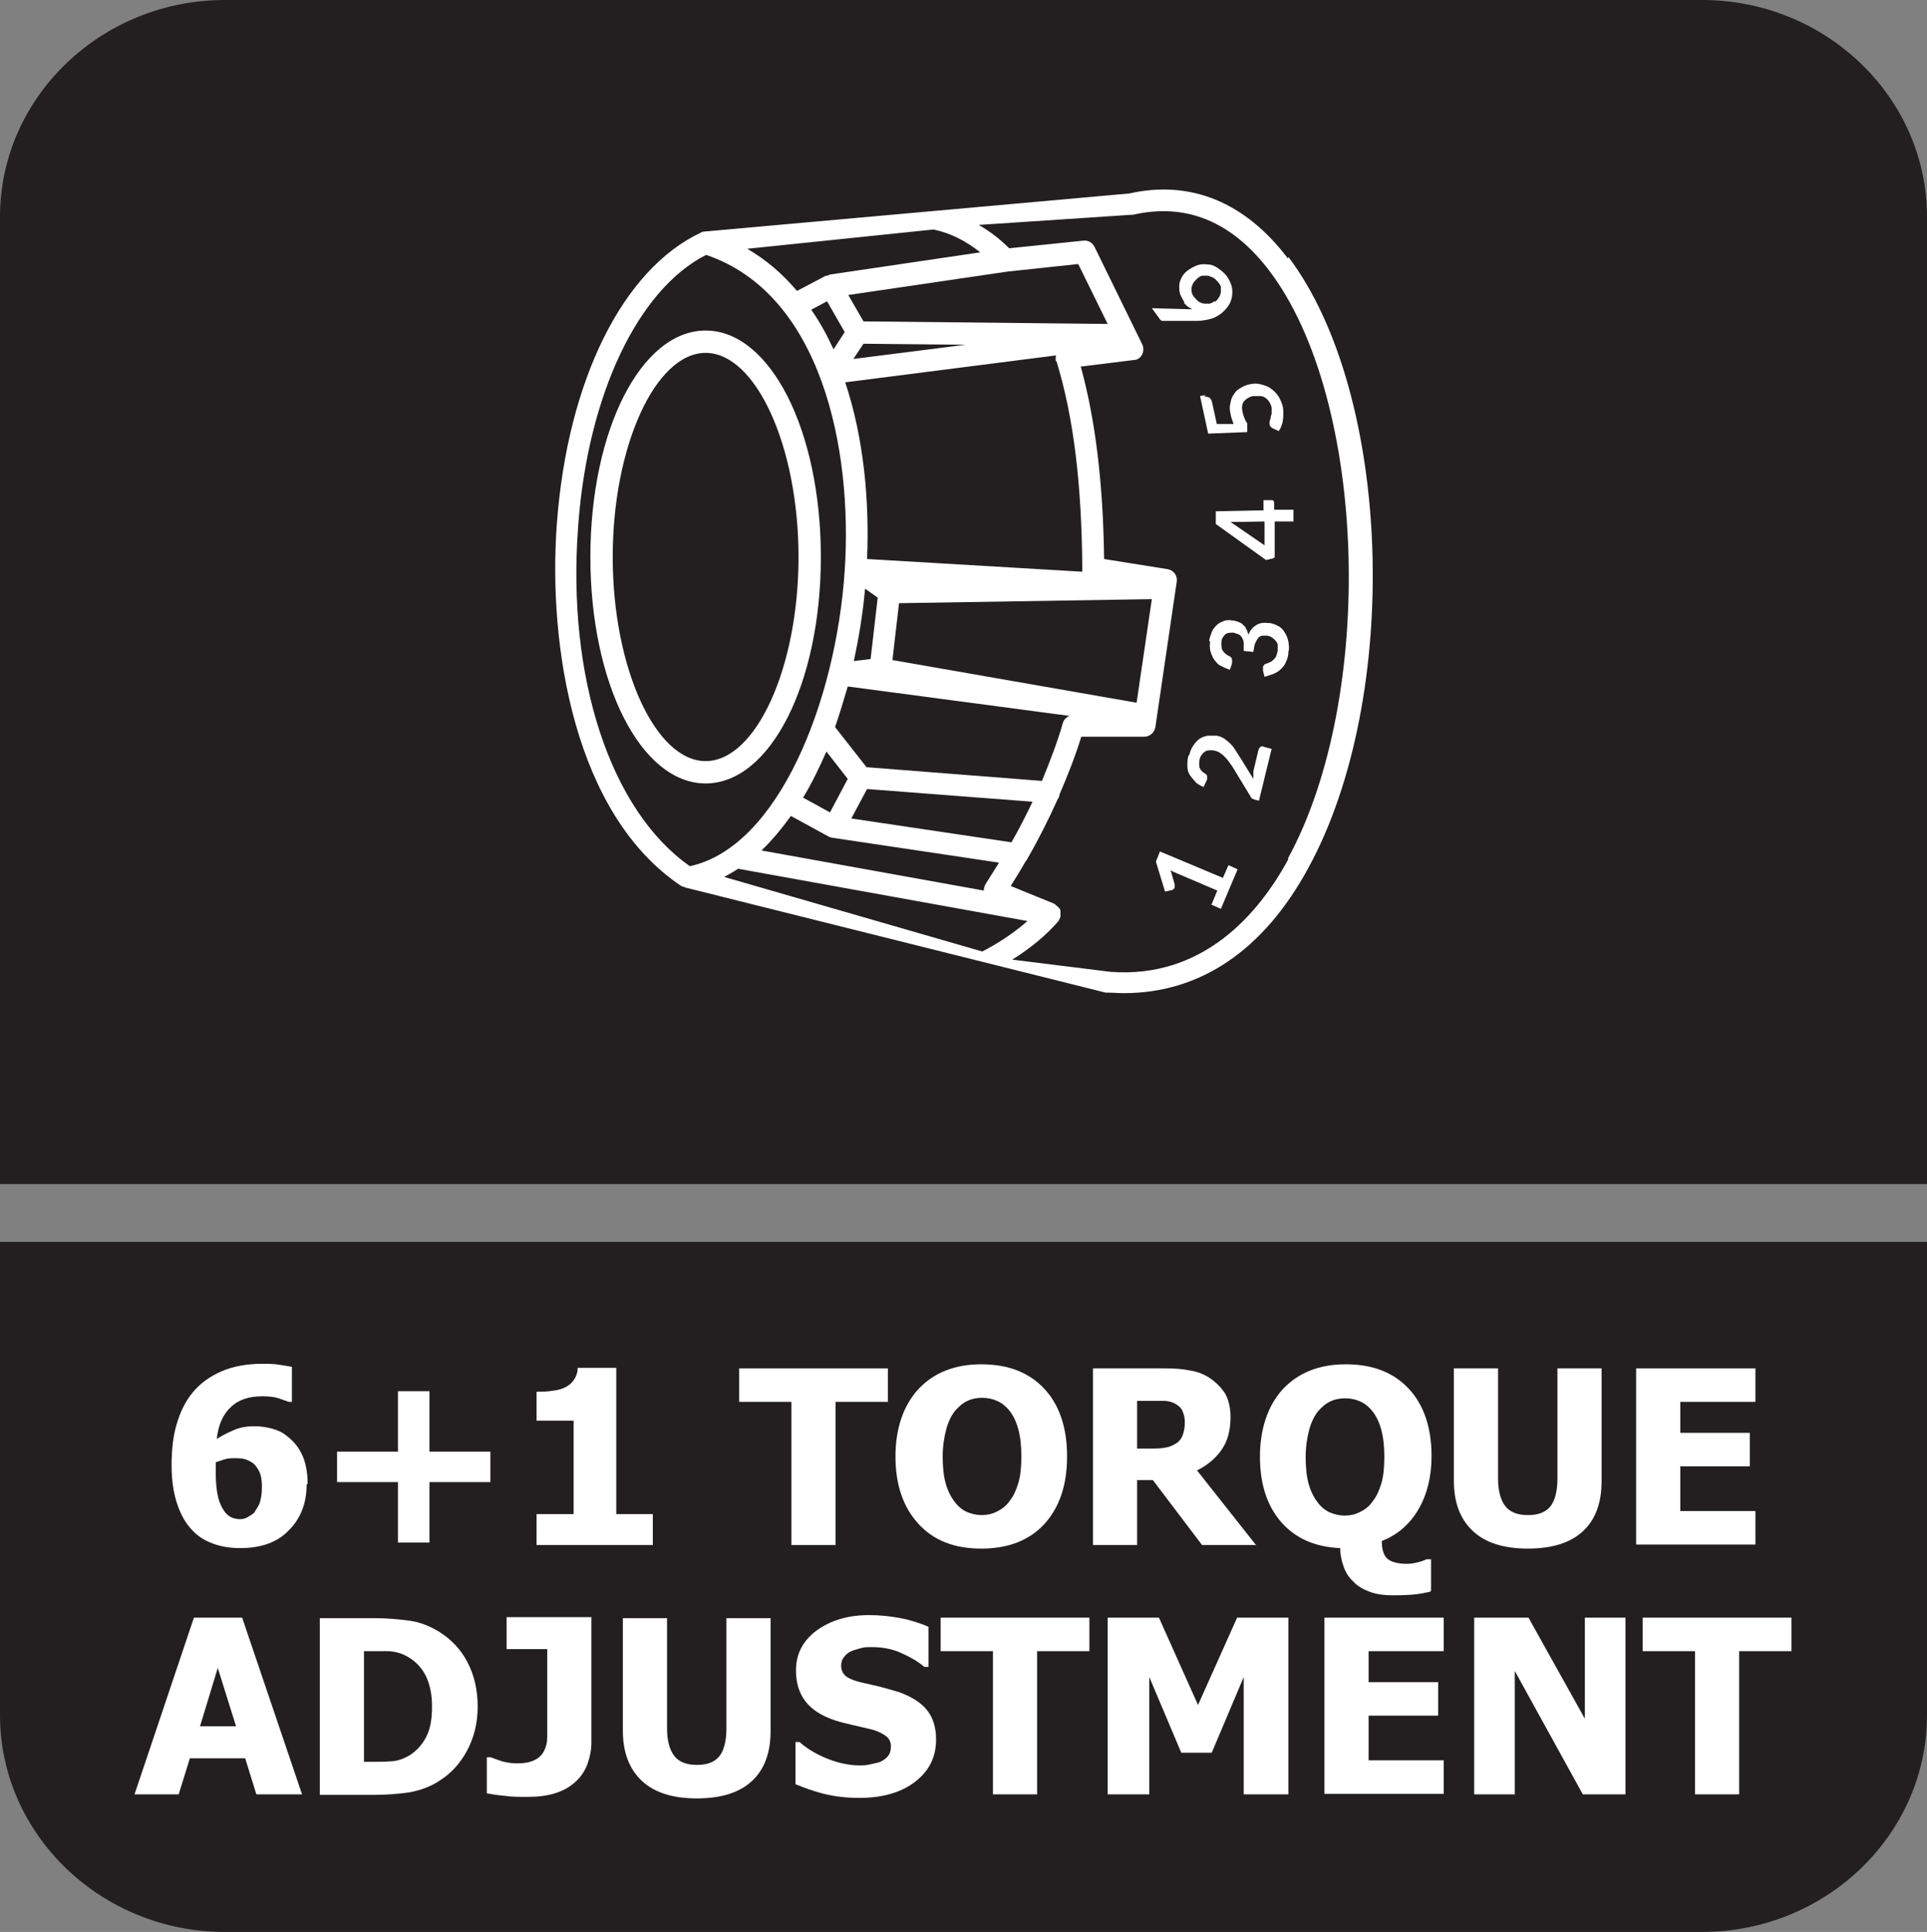 <?xml version="1.0" encoding="UTF-8"?>
<svg id="Layer_2" data-name="Layer 2" xmlns="http://www.w3.org/2000/svg" viewBox="0 0 37.96 38.05">
  <rect x="0" y="0" width="37.96" height="38.05" fill="#808080" stroke="none"/>
  <defs>
    <style>
      .cls-1 {
        fill: #fff;
      }

      .cls-2 {
        fill: #231f20;
        fill-rule: evenodd;
      }
    </style>
  </defs>
  <g id="Layer_3" data-name="Layer 3">
    <g>
      <g>
        <path class="cls-2" d="M37.96,33.78c0,2.35-1.99,4.27-4.43,4.27H4.43c-2.44,0-4.43-1.92-4.43-4.27v-9.32h37.96v9.32Z"/>
        <path class="cls-2" d="M4.43,0h29.1c2.44,0,4.43,1.92,4.43,4.27v19.05H0V4.27C0,1.92,1.99,0,4.43,0"/>
        <g>
          <g>
            <path class="cls-1" d="M23.86,17.83l.12-.29-.82-.35s-.07-.03-.1-.05l.08.28s0,.02,0,.03c0,0,0,.02,0,.03,0,.01-.01.02-.02.03,0,0-.02.01-.03.02l-.14.03-.18-.59.08-.2,1.24.52.11-.25.18.08-.33.78-.18-.08Z"/>
            <path class="cls-1" d="M23.43,14.86c.02-.07.04-.13.08-.18.03-.05.07-.09.12-.13.05-.03.1-.05.16-.06.06,0,.12,0,.18,0,.06.01.1.03.15.06.04.03.08.06.12.1.04.04.07.08.1.13.03.05.06.09.09.14l.26.42s0-.07,0-.1c0-.03,0-.06.01-.09l.09-.38s.02-.05.04-.06c.02-.01.04-.02.07,0l.15.04-.25,1.02-.08-.02s-.03-.01-.05-.02c-.02-.01-.03-.03-.04-.05l-.34-.56s-.06-.09-.09-.13-.06-.07-.09-.1c-.03-.03-.06-.05-.09-.07-.03-.02-.07-.03-.11-.04-.04,0-.07-.01-.1,0-.03,0-.06.01-.08.03-.02.01-.04.03-.06.06-.02.02-.03.05-.04.09-.01.06-.01.12,0,.16.02.05.06.09.1.11.02.01.04.03.05.05,0,.02,0,.04,0,.06,0,.01,0,.02-.01.03l-.06.13c-.07-.03-.13-.06-.17-.11s-.08-.09-.11-.14-.04-.11-.04-.17,0-.13.02-.19Z"/>
            <path class="cls-1" d="M23.82,12.64c0-.07.03-.13.05-.19s.06-.1.1-.14c.04-.04.09-.06.14-.08.05-.02.1-.02.16-.01.05,0,.09.02.13.03.04.02.07.03.09.06.03.02.05.05.06.08.02.03.03.07.04.11.04-.09.09-.15.16-.19.06-.04.14-.05.23-.04.08,0,.14.03.2.06.06.03.1.08.13.13.03.05.06.11.07.18.01.07.02.13,0,.2,0,.08-.02.14-.05.2-.02.06-.06.1-.1.14-.04.04-.09.07-.14.09-.05.02-.11.04-.18.06l-.03-.12s0-.04,0-.06c0-.02,0-.03.02-.05,0-.01.02-.02.04-.03.03,0,.05-.02.08-.03s.05-.03.07-.05c.02-.02.04-.04.05-.07.01-.03.02-.06.03-.1,0-.04,0-.08,0-.12s-.03-.06-.05-.09c-.02-.02-.04-.04-.07-.06s-.06-.02-.08-.03c-.04,0-.07,0-.1,0-.03,0-.06.02-.08.04s-.04.06-.06.1c-.02.04-.03.11-.04.18l-.19-.02c0-.06,0-.12,0-.16,0-.04-.02-.08-.04-.11-.02-.03-.04-.05-.07-.06-.03-.01-.06-.02-.09-.03-.07,0-.13,0-.17.04s-.07.09-.07.16c0,.06,0,.12.03.16.03.04.07.08.12.1.03.01.04.03.05.04s.01.04.01.06c0,.01,0,.02,0,.04l-.04.13c-.07-.02-.13-.05-.19-.08s-.09-.08-.13-.13c-.03-.05-.05-.1-.07-.17-.01-.06-.01-.13,0-.19Z"/>
            <path class="cls-1" d="M24.89,10.04v-.19s.15,0,.15,0c.01,0,.03,0,.04.01.01,0,.02.02.02.04v.14s.38,0,.38,0v.23s-.37,0-.37,0v.65s0,.03,0,.05-.02.02-.04.03l-.13.03-.99-.71v-.25s.95-.02.95-.02ZM24.39,10.28s-.05,0-.07,0-.05,0-.08,0l.67.46v-.47s-.51.01-.51.01Z"/>
            <path class="cls-1" d="M23.72,7.81s.07,0,.1.02c.03.02.05.05.06.11l.09.41h.33c-.03-.08-.05-.14-.06-.2-.02-.08-.02-.15,0-.22.01-.06.03-.12.07-.17.03-.05.07-.09.13-.12.05-.03.11-.06.17-.07.08-.02.16-.02.23,0s.14.04.19.08c.06.04.11.09.15.15.04.06.07.13.09.21.01.05.01.09.01.14,0,.04,0,.09-.01.13,0,.04-.02.08-.03.11-.01.04-.03.07-.05.1l-.13-.06s-.04-.03-.05-.06c0-.02,0-.04,0-.06,0-.02.01-.04.02-.07,0-.03.01-.06.02-.09,0-.03,0-.07,0-.12-.01-.05-.03-.09-.05-.12-.02-.03-.05-.06-.08-.08s-.07-.03-.11-.03c-.04,0-.08,0-.13,0-.08.02-.14.06-.18.11-.04.06-.04.13-.02.22.02.07.04.14.09.21v.17s-.77.03-.77.03l-.16-.74.11-.02Z"/>
            <path class="cls-1" d="M23.33,5.95s-.06-.1-.08-.15c-.02-.06-.02-.11-.02-.17,0-.06.02-.11.05-.17s.08-.11.14-.15c.06-.04.12-.07.18-.09.07-.02.13-.02.2-.01.07,0,.13.03.19.07s.12.09.17.15c.05.07.08.13.1.2s.02.13.01.2-.03.13-.07.19c-.04.06-.09.11-.15.16-.06.04-.12.08-.2.1-.08.02-.17.04-.27.04h-.61s-.04,0-.07,0-.05-.03-.07-.06l-.14-.19.72.02s.03,0,.04,0c.01,0,.03,0,.04,0-.03-.01-.06-.03-.09-.05-.03-.02-.05-.05-.08-.08ZM23.93,5.95s.06-.05.08-.09c.02-.03.03-.06.04-.1,0-.03,0-.07,0-.1,0-.04-.03-.07-.06-.11-.03-.03-.05-.06-.09-.08s-.07-.03-.1-.04c-.04,0-.07,0-.11,0-.04,0-.07.03-.1.05-.03.03-.06.06-.08.09-.02.03-.03.07-.04.1,0,.03,0,.07.01.1.01.04.03.07.06.1.03.03.05.06.09.08s.07.03.1.03c.03,0,.07,0,.1,0,.04-.01.07-.03.1-.05Z"/>
          </g>
          <g>
            <path class="cls-1" d="M25.37,5.09c-.84-1.11-1.92-1.55-3.12-1.28l-8.37.75s0,0,0,0h0s-.05,0-.07.02c0,0,0,0,0,0,0,0,0,0,0,0-1.54.72-2.63,2.91-2.84,5.73-.18,2.42.35,5.74,2.45,7.14,0,0,0,0,0,0,0,0,.01,0,.02.01,0,0,.02,0,.03.01,0,0,.02,0,.03.01,0,0,0,0,0,0l8.28,2.07s.03,0,.04,0c.11,0,.21.01.32.01,1.5,0,2.75-.84,3.63-2.46,1.85-3.38,1.65-9.34-.39-12.04ZM20.81,7.11c.34,1.1.5,2.44.51,4.1,0,.02,0,.03,0,.05l-4.24-.25c.05-1.17-.07-2.4-.43-3.48l4.15-.53s-.01.08,0,.12ZM14.27,17.27c.09-.05.18-.1.27-.16l5.7,1.03c-.24.21-.54.42-.89.6l-5.09-1.47ZM19.38,17.54l-4.38-.79c.21-.2.4-.43.58-.68l.75.41s0,0,0,0h0s.05.02.07.02l3.28.49c-.09.14-.18.29-.27.43-.02.04-.03.08-.03.12ZM17.05,11.6l.24.17-.14,1.21-.33.04c.1-.47.18-.95.22-1.42ZM16.27,14.79l.43.55-.35.66-.53-.29c.17-.28.32-.59.46-.91ZM19.93,16.59l-3.16-.47.31-.58,3.26.25c-.13.27-.26.53-.41.79ZM20.52,15.38l-3.45-.27-.62-.79c.09-.26.17-.53.25-.8l4.37.58c-.06.02-.11.07-.13.13-.11.39-.26.77-.41,1.14ZM22.39,13.84l-4.81-.84.13-1.12,4.98-.08-.3,2.04ZM16.29,5.93l.35.61-.22.34c-.13-.28-.27-.54-.44-.78l.32-.17ZM16.81,7.07l.2-.3,2.01.02-2.21.28ZM17.01,6.33l-.3-.52,3.13-.46s0,0,0,0l1.4-.15.58,1.18-4.81-.05ZM16.34,5.42s-.03,0-.04.01c-.01,0-.02,0-.03,0l-.57.3c-.28-.33-.6-.61-.98-.83l3.67-.38c.33.07.63.22.92.45l-2.98.44ZM11.39,10.35c.19-2.58,1.18-4.65,2.52-5.33,2.27.77,2.89,3.82,2.73,6.22-.17,2.56-1.3,5.44-3.05,5.82-1.56-1.09-2.43-3.71-2.2-6.7ZM25.38,16.92c-.59,1.09-1.69,2.36-3.51,2.22l-1.93-.24c.37-.23.68-.49.92-.77,0,0,0,0,0-.01.01-.02.02-.04.03-.06,0,0,0-.01,0-.02,0,0,0,0,0,0,0-.03,0-.06,0-.09,0,0,0,0,0,0,0,0,0,0,0-.01,0-.03-.02-.05-.04-.07,0,0-.01-.01-.02-.02-.02-.01-.03-.03-.05-.04,0,0,0,0-.01-.01l-.86-.35c.1-.16.2-.32.29-.48.02-.02.03-.04.04-.06.22-.38.42-.78.6-1.18.02-.02.03-.05.03-.08.16-.37.31-.75.43-1.14h1.24c.11,0,.2-.08.22-.19l.42-2.86c.02-.12-.06-.23-.18-.25l-1.25-.2c-.02-1.49-.17-2.74-.46-3.79l1.05-.13c.07,0,.13-.05.16-.11.03-.06.03-.14,0-.2l-.94-1.92c-.04-.08-.12-.13-.22-.12l-1.46.15c-.19-.19-.39-.34-.6-.46l3.01-.2s.02,0,.03,0c1.04-.24,1.95.13,2.69,1.11,1.92,2.54,2.1,8.38.36,11.57Z"/>
            <path class="cls-1" d="M16.17,10.97c0-2.5-1-4.46-2.27-4.46s-2.27,1.96-2.27,4.46,1,4.46,2.27,4.46,2.27-1.96,2.27-4.46ZM12.07,10.97c0-2.18.84-4.02,1.83-4.02s1.83,1.84,1.83,4.02-.84,4.02-1.83,4.02-1.83-1.84-1.83-4.02Z"/>
          </g>
        </g>
      </g>
      <g>
        <path class="cls-1" d="M6.04,29.24c0,.37-.12.67-.35.9-.23.24-.55.35-.96.35-.2,0-.38-.03-.54-.09s-.29-.14-.4-.26c-.13-.13-.23-.31-.3-.52s-.11-.46-.11-.76.03-.58.1-.81c.07-.24.17-.45.32-.63.14-.17.33-.31.56-.41.23-.1.5-.15.81-.15.11,0,.23,0,.34.02.12.02.19.03.24.04v.69h-.06s-.11-.04-.2-.07c-.09-.03-.2-.04-.32-.04-.27,0-.48.07-.63.22-.15.14-.24.35-.27.62.11-.07.23-.13.35-.18s.25-.07.4-.07c.12,0,.24.02.35.05s.21.08.29.15c.12.09.22.21.29.36.07.15.11.34.11.57ZM5.02,29.77c.04-.06.08-.12.1-.18.02-.07.04-.17.04-.3,0-.11-.01-.2-.04-.28-.03-.07-.07-.13-.12-.18-.05-.04-.11-.07-.17-.09-.07-.02-.13-.02-.21-.02-.06,0-.12,0-.19.02-.06.02-.12.04-.18.06,0,.02,0,.04,0,.08,0,.04,0,.08,0,.14,0,.2.02.36.05.48s.08.21.13.28c.04.05.09.09.14.11.05.02.11.03.16.03.05,0,.1-.01.15-.04s.1-.06.14-.1Z"/>
        <path class="cls-1" d="M9.66,29.19h-1.2v1.19h-.62v-1.19h-1.2v-.6h1.2v-1.19h.62v1.19h1.2v.6Z"/>
        <path class="cls-1" d="M12.87,30.43h-2.3v-.61h.73v-1.84h-.73v-.57c.11,0,.21,0,.32-.02.11-.01.19-.04.25-.07.08-.04.13-.09.17-.15.04-.06.07-.14.07-.23h.76v2.88h.72v.61Z"/>
        <path class="cls-1" d="M15.59,30.43v-2.82h-1.03v-.66h2.93v.66h-1.03v2.82h-.87Z"/>
        <path class="cls-1" d="M21.02,28.69c0,.56-.15,1-.45,1.33-.3.32-.71.48-1.24.48s-.94-.16-1.24-.49c-.3-.33-.45-.77-.45-1.32s.15-1,.45-1.33c.3-.32.71-.49,1.24-.49s.94.16,1.24.48.45.77.45,1.33ZM20.12,28.68c0-.21-.02-.38-.06-.53-.04-.15-.1-.27-.17-.36-.08-.1-.16-.16-.25-.2-.09-.04-.19-.06-.29-.06-.11,0-.21.02-.29.06-.09.04-.17.11-.25.2-.07.09-.13.21-.17.36s-.07.33-.07.54.02.39.06.53c.04.14.1.26.17.35.07.1.16.17.25.21.1.04.19.06.29.06s.2-.02.3-.07.18-.11.25-.21c.08-.1.13-.22.17-.35.04-.13.06-.31.06-.53Z"/>
        <path class="cls-1" d="M24.75,30.43h-1.07l-.97-1.28h-.31v1.28h-.87v-3.48h1.4c.19,0,.36.01.5.04.14.02.28.07.4.15.12.08.22.18.3.3.07.12.11.28.11.47,0,.27-.06.48-.18.65s-.28.3-.48.4l1.17,1.48ZM23.34,28.01c0-.09-.02-.16-.05-.23-.03-.06-.09-.11-.17-.15-.05-.02-.12-.04-.18-.04-.07,0-.15,0-.25,0h-.29v.94h.25c.12,0,.22,0,.31-.02.08-.01.16-.05.22-.09.06-.04.1-.1.12-.16s.04-.14.04-.24Z"/>
        <path class="cls-1" d="M28.17,31.35c-.09.02-.19.04-.28.05-.09.01-.24.02-.44.02-.18,0-.34-.02-.47-.07-.13-.05-.24-.11-.32-.2-.09-.08-.15-.18-.19-.29-.04-.11-.07-.24-.07-.37-.49-.02-.88-.19-1.16-.51-.28-.32-.42-.75-.42-1.29s.15-1,.45-1.33c.3-.32.71-.49,1.24-.49s.94.16,1.24.48.45.77.45,1.33c0,.41-.09.76-.26,1.05-.17.29-.41.5-.72.62,0,.17.04.29.11.35.07.06.2.1.38.1.07,0,.14-.01.22-.03.08-.02.13-.04.17-.06h.09v.62ZM27.04,29.57c.08-.1.13-.22.17-.35.04-.13.06-.31.06-.53,0-.21-.02-.38-.06-.53-.04-.15-.1-.27-.17-.36-.08-.1-.16-.16-.25-.2-.09-.04-.19-.06-.29-.06-.11,0-.21.02-.29.06-.09.04-.17.11-.25.2-.07.09-.13.21-.17.36s-.07.33-.07.54.02.39.06.53c.04.14.1.26.17.35.07.1.16.17.25.21.1.04.19.06.29.06s.2-.02.3-.07.18-.11.25-.21Z"/>
        <path class="cls-1" d="M30.1,30.5c-.47,0-.83-.11-1.08-.34-.25-.23-.38-.56-.38-.99v-2.22h.87v2.17c0,.24.05.42.14.54.09.12.24.18.45.18s.35-.06.44-.17c.09-.11.14-.3.14-.55v-2.17h.87v2.22c0,.43-.12.76-.37.99-.25.23-.61.34-1.09.34Z"/>
        <path class="cls-1" d="M32.23,30.43v-3.48h2.35v.66h-1.48v.61h1.37v.66h-1.37v.88h1.48v.66h-2.35Z"/>
        <path class="cls-1" d="M2.65,35.34l1.17-3.48h.95l1.18,3.48h-.9l-.22-.71h-1.09l-.22.71h-.88ZM4.65,34l-.36-1.15-.35,1.15h.71Z"/>
        <path class="cls-1" d="M9.41,33.61c0,.32-.07.61-.21.87s-.32.45-.54.59c-.18.12-.38.19-.59.23-.21.03-.44.05-.68.05h-1.09v-3.48h1.08c.24,0,.47.02.69.05.21.03.41.11.6.23.23.15.41.34.54.59.13.25.2.54.2.88ZM8.51,33.6c0-.23-.04-.42-.12-.59-.08-.16-.2-.29-.36-.38-.12-.07-.24-.1-.37-.11-.13,0-.29,0-.47,0h-.02v2.18h.02c.2,0,.36,0,.5-.01.13,0,.26-.05.38-.12.14-.09.25-.21.33-.37.08-.16.11-.35.11-.58Z"/>
        <path class="cls-1" d="M11.65,34.32c0,.15-.03.29-.08.43-.05.13-.13.25-.23.34-.12.11-.25.18-.41.23-.16.05-.34.07-.55.07-.15,0-.3,0-.43-.02-.13-.01-.25-.03-.36-.05v-.71h.08c.07.03.14.05.22.08.08.02.17.04.29.04.15,0,.27-.02.36-.07.08-.04.14-.1.18-.18.04-.08.06-.16.06-.27,0-.1,0-.21,0-.33v-1.4h-.8v-.63h1.67v2.46Z"/>
        <path class="cls-1" d="M13.73,35.42c-.47,0-.83-.11-1.08-.34-.25-.23-.38-.56-.38-.99v-2.22h.87v2.17c0,.24.05.42.14.54.09.12.24.18.45.18s.35-.06.44-.17c.09-.11.14-.3.14-.55v-2.17h.87v2.22c0,.43-.12.76-.37.99-.25.23-.61.34-1.09.34Z"/>
        <path class="cls-1" d="M16.93,35.41c-.27,0-.5-.03-.7-.08-.2-.05-.39-.12-.56-.19v-.83h.08c.17.15.37.26.58.34.21.08.41.12.61.12.05,0,.12,0,.2-.02s.15-.03.2-.05c.06-.03.11-.06.15-.11.04-.05.06-.11.06-.19,0-.09-.03-.16-.1-.21-.07-.05-.15-.09-.25-.12-.12-.03-.25-.06-.38-.09s-.26-.06-.38-.1c-.27-.09-.46-.22-.58-.38-.12-.16-.18-.36-.18-.6,0-.33.14-.59.41-.79.28-.2.62-.3,1.03-.3.21,0,.41.02.62.06s.39.1.55.17v.79h-.08c-.13-.11-.29-.2-.47-.28s-.38-.11-.57-.11c-.08,0-.15,0-.21.02s-.12.03-.19.06c-.05.02-.1.06-.14.11-.04.05-.06.1-.06.17,0,.09.03.16.09.21s.18.1.37.14c.12.03.23.05.34.08s.22.06.35.1c.24.09.42.2.54.35s.18.34.18.58c0,.35-.14.62-.41.83-.27.21-.64.32-1.1.32Z"/>
        <path class="cls-1" d="M19.56,35.34v-2.82h-1.03v-.66h2.93v.66h-1.03v2.82h-.87Z"/>
        <path class="cls-1" d="M25.37,35.34h-.87v-2.31l-.63,1.49h-.6l-.63-1.49v2.31h-.82v-3.48h1.01l.77,1.72.77-1.72h1.01v3.48Z"/>
        <path class="cls-1" d="M26.09,35.34v-3.48h2.35v.66h-1.48v.61h1.37v.66h-1.37v.88h1.48v.66h-2.35Z"/>
        <path class="cls-1" d="M32.02,35.34h-.84l-1.34-2.43v2.43h-.8v-3.48h1.07l1.11,1.99v-1.99h.8v3.48Z"/>
        <path class="cls-1" d="M33.39,35.34v-2.82h-1.03v-.66h2.93v.66h-1.03v2.82h-.87Z"/>
      </g>
    </g>
  </g>
</svg>